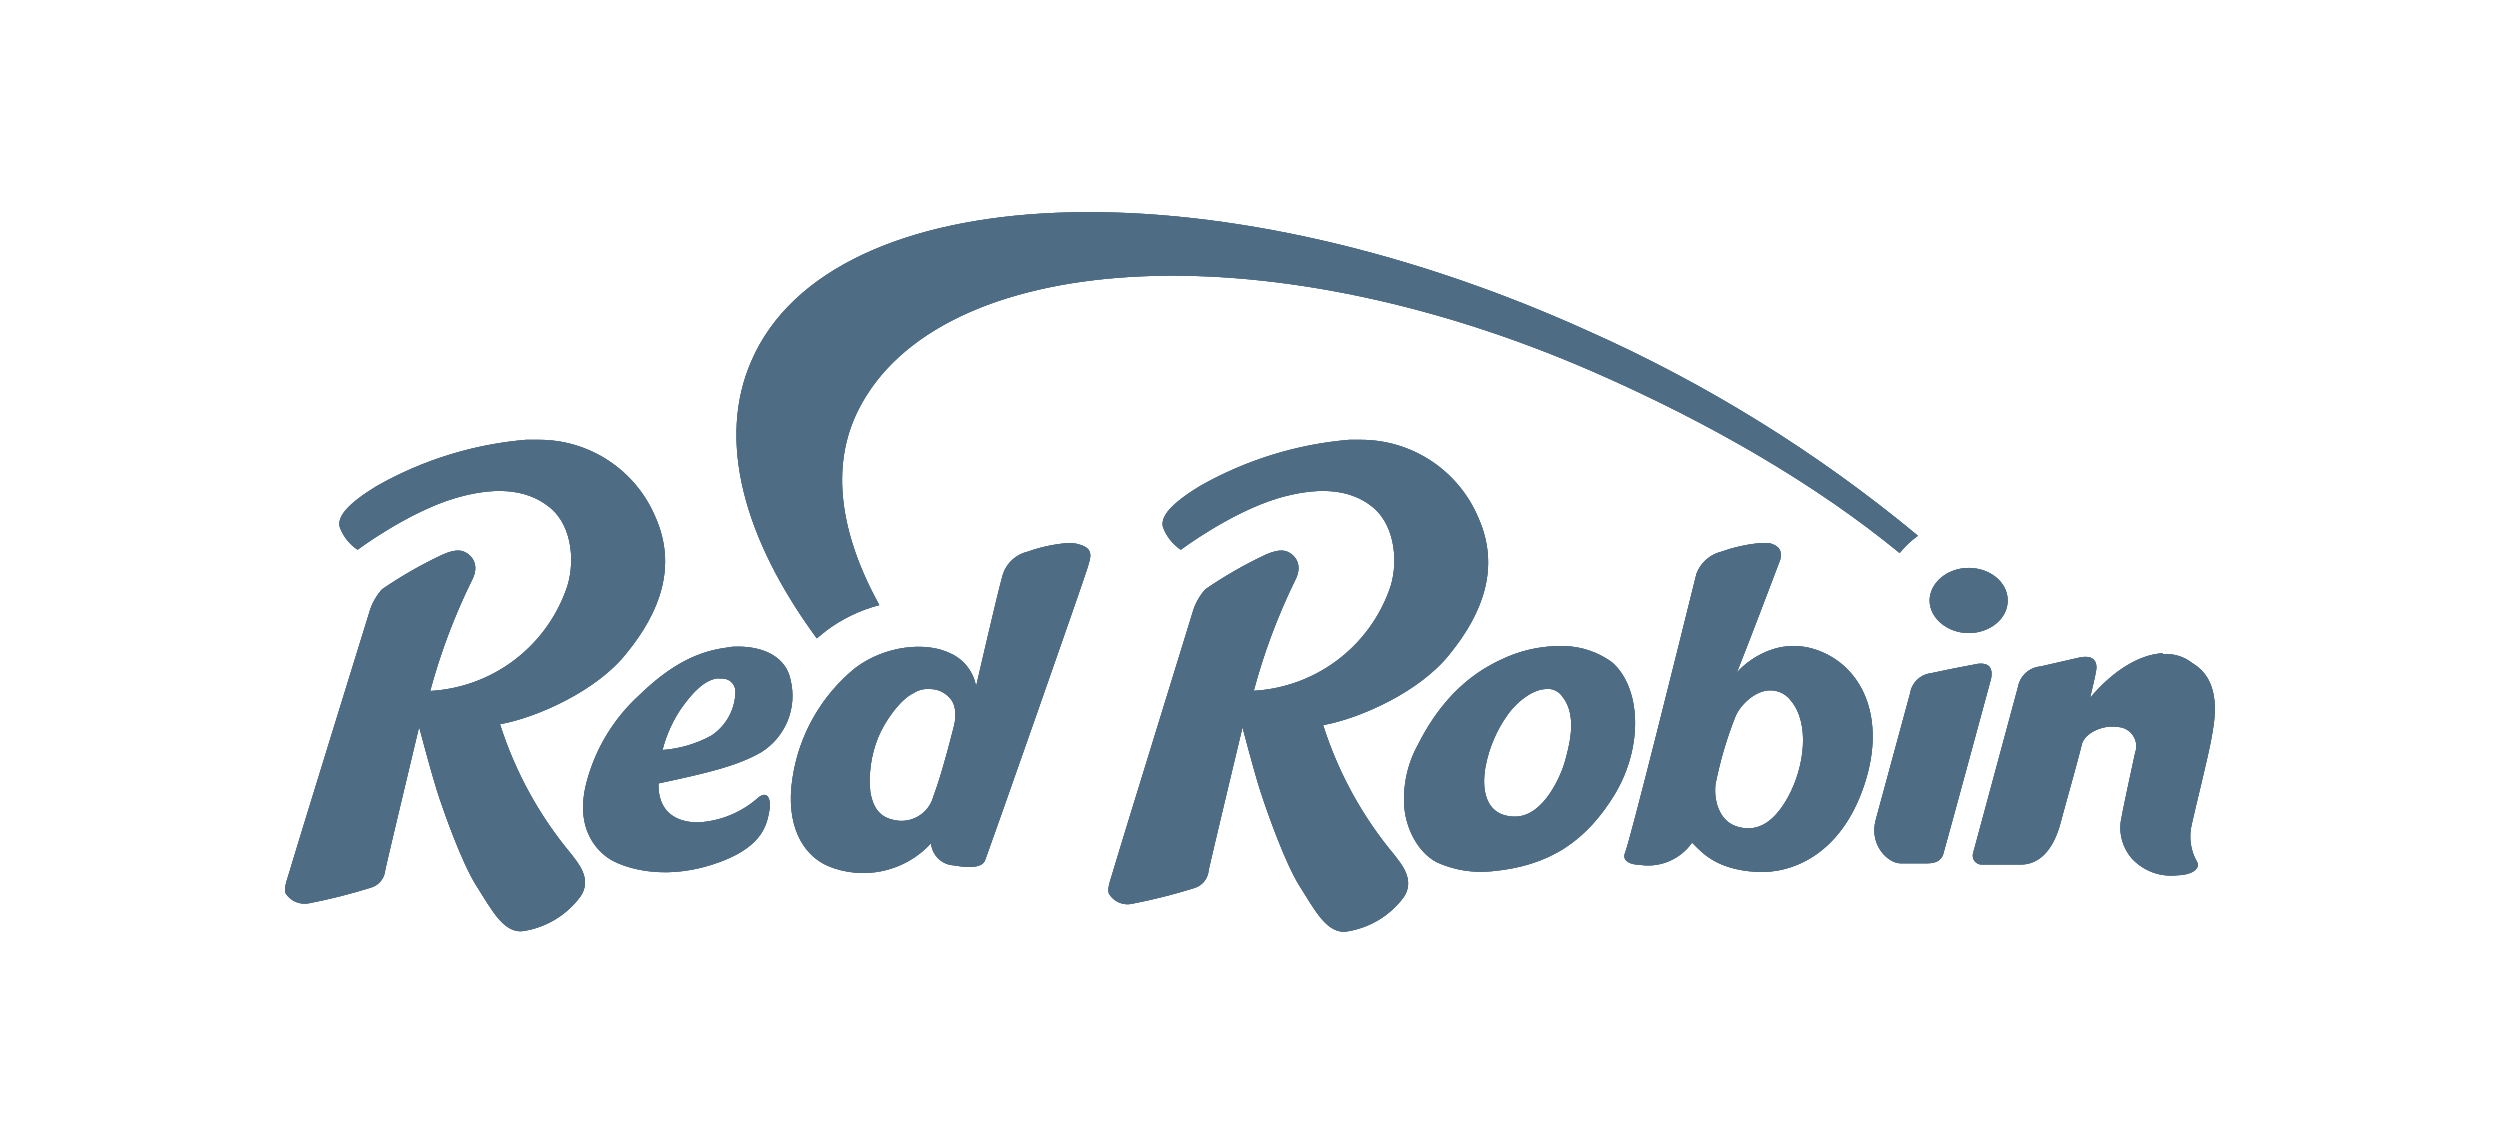 <svg id="Capa_1" data-name="Capa 1" xmlns="http://www.w3.org/2000/svg" xmlns:xlink="http://www.w3.org/1999/xlink" viewBox="0 0 280 128"><defs><style>.cls-1{fill:#4e6d85;}.cls-2{clip-path:url(#clip-path);}.cls-3{isolation:isolate;}.cls-4{clip-path:url(#clip-path-2);}.cls-5{clip-path:url(#clip-path-3);}.cls-6{clip-path:url(#clip-path-4);}</style><clipPath id="clip-path"><path class="cls-1" d="M198.4,77.32a2.87,2.87,0,0,1,2.19,1.16c2.12,2.55,1.53,7.36-.29,10.72s-3.86,4-5.83,3.35-2.55-3-2.33-4.74a43.7,43.7,0,0,1,2.26-7.65C195.05,78.77,196.73,77.24,198.4,77.32Zm-25.29-.15a1.94,1.94,0,0,1,1.9.88c1.75,2.18.65,5.75.29,7.14s-2.33,6.34-5.69,6.27-3.71-3.21-3.2-5.76A14.74,14.74,0,0,1,168.89,80C169.76,78.77,171.51,77.24,173.11,77.17Zm-69,0a2.91,2.91,0,0,1,2.26,1c1,1,.51,3,.51,3s-1.31,5.32-2.33,8a3.71,3.71,0,0,1-4.6,2.63c-1.53-.37-2.18-1.46-2.47-3.06a12.83,12.83,0,0,1,.87-6.13c.73-1.82,2.48-4.3,4-5A2.81,2.81,0,0,1,104.09,77.17ZM80.91,76a1.45,1.45,0,0,1,1.46,1.39,6,6,0,0,1-2.7,5A13.33,13.33,0,0,1,74.2,84a14.84,14.84,0,0,1,2-4.52c1.39-2,2.7-3.28,4.09-3.5Zm141-1.67a2.09,2.09,0,0,0-.65.07c-1.66.3-3.31.64-5,1a2.69,2.69,0,0,0-2.33,2.26l-3.86,14.21c-.73,2.85,1.45,4.82,2.77,4.82h3.06c1.24,0,1.68-.59,1.82-1.32C218.52,92.55,223,76,223,76,223.11,75.42,223.19,74.33,221.87,74.33Zm20.34-1.17c-2.62.15-5.54,1.9-8.16,5,.29-1.31.51-2.11.65-2.92.15-.65.15-2-1.82-1.6l-4.37,1A2.83,2.83,0,0,0,226,77l-5,18.51a1,1,0,0,0,1,1.32h4.3c3.06,0,4.15-3.36,4.52-4.81s2-7.15,2.33-8.6,2.63-2.26,3.87-2a2.16,2.16,0,0,1,2.11,2.91c-.44,2-1.46,6.78-1.6,7.65a5.24,5.24,0,0,0,1.23,4.16,6,6,0,0,0,5.11,1.89c2-.07,2.55-.94,2.18-1.53a5.71,5.71,0,0,1-.58-4.15c.36-1.68,1.82-7.51,2.19-9.55s1.31-6.49-2.12-8.53a4.73,4.73,0,0,0-3.35-1ZM82.44,72.43a3.32,3.32,0,0,0-.88.08c-2.11.29-5.46.94-10,5.39a20.09,20.09,0,0,0-5.76,9.33c-1.75,6,1.61,8.53,2.84,9.18s5.33,2.26,11.08.44,6.13-4.52,6.42-5.9-.15-2.63-1.39-1.46a11,11,0,0,1-6.56,2.62c-2.55,0-4.52-1.24-4.44-4.37,5.83-1.24,8.89-2,11.51-3.5a7.44,7.44,0,0,0,3.28-8.09C87.91,73.09,84.7,72.36,82.44,72.43Zm92.71-.07a15.38,15.38,0,0,0-6.41,1.24c-2.48,1.09-6.63,3.28-9.91,9.77a12.59,12.59,0,0,0-1.53,7.21c.22,2.11,1.38,4.81,3.64,6a11.94,11.94,0,0,0,6.12,1c6.49-.59,10.57-3.36,13.78-8.6,3.28-5.47,2.91-12-.29-14.8A9.47,9.47,0,0,0,175.15,72.36Zm45.34-8.75c-2.4,0-4.37,1.68-4.37,3.65s2,3.64,4.37,3.64,4.37-1.6,4.37-3.64S222.9,63.61,220.49,63.61Zm-101.1-2.77a17.78,17.78,0,0,0-4.3.95,3.84,3.84,0,0,0-2.77,2.55c-.58,2-3,12.54-3,12.54a5,5,0,0,0-2.92-3.72c-2.7-1.31-7.29-.87-10.64,1.68a19.64,19.64,0,0,0-7,12.32c-.8,5.17,1.1,8.6,4,9.84a10.31,10.31,0,0,0,11.52-2.56,2.7,2.7,0,0,0,2.55,2.48c2.48.44,3.28,0,3.5-.58.36-.88,11.29-32,11.51-32.87s.81-2-.94-2.48A3.69,3.69,0,0,0,119.39,60.84Zm77.56,0a18.09,18.09,0,0,0-4.16.95A4,4,0,0,0,190,64.27c-1.89,7.65-7.36,29.66-8,31.27-.36.94.73,1.31,1.61,1.31a6,6,0,0,0,5.9-2.48c1.1,1.09,2.63,3,7.22,3.28,3.86.22,9.47-1.82,12.1-9.84,2.48-7.58-.37-13.26-5.32-15s-8.6,2-9,2.55c1.31-3.28,3.72-9.62,4.88-12.69.15-.72.15-1.45-1.16-1.82A8.06,8.06,0,0,0,197,60.84ZM152.41,49.26H151.1a40.88,40.88,0,0,0-16.69,5.17c-3.28,2-4.45,3.43-4.16,4.59a5.26,5.26,0,0,0,2,2.55s5.54-4.15,10.86-5.76c4.16-1.23,7.95-1.23,10.65,1s2.84,6.71,1.82,9.33a17.18,17.18,0,0,1-15.16,11.23A68.52,68.52,0,0,1,145.05,65c1-1.9-.22-2.85-.58-3.06s-1-.59-2.77.21A48.34,48.34,0,0,0,135,66a6.63,6.63,0,0,0-1.46,2.69c-.43,1.46-8.45,27.34-8.74,28.43s-.88,2.41-.58,3a2.41,2.41,0,0,0,2.62,1.09,63.37,63.37,0,0,0,6.92-1.75,2.26,2.26,0,0,0,1.61-2c.29-1.38,3.79-16,3.79-16s1.31,5,2,7.14,2.77,8.09,4.44,10.71,3.06,5.4,5.32,5a9.78,9.78,0,0,0,6.27-3.79c1.39-2-.36-3.86-1-4.74a42.88,42.88,0,0,1-8-14.57c4.08-.73,10.86-3.72,14.21-8,3.71-4.59,5.61-9.69,3.2-15.16A14.27,14.27,0,0,0,152.41,49.26Zm-92.2,0H58.9a40.88,40.88,0,0,0-16.69,5.17c-3.28,2-4.45,3.43-4.16,4.59a5.21,5.21,0,0,0,2,2.55s5.54-4.15,10.86-5.76c4.15-1.23,7.87-1.23,10.64,1s2.84,6.71,1.82,9.33A17.18,17.18,0,0,1,48.18,77.39,68.3,68.3,0,0,1,52.85,65c1-1.9-.22-2.85-.59-3.06s-1-.59-2.76.21A48.34,48.34,0,0,0,42.79,66a6.63,6.63,0,0,0-1.46,2.69C40.89,70.1,32.88,96,32.59,97.07s-.88,2.41-.59,3a2.53,2.53,0,0,0,2.63,1.09,64.58,64.58,0,0,0,6.92-1.75,2.24,2.24,0,0,0,1.6-2c.3-1.38,3.79-16,3.79-16s1.32,5,2,7.14,2.77,8.09,4.45,10.71,3.06,5.4,5.32,5A9.81,9.81,0,0,0,65,100.42c1.39-2-.36-3.86-1-4.74a43,43,0,0,1-8-14.57c4.08-.73,10.86-3.72,14.21-8,3.72-4.59,5.62-9.69,3.21-15.16A14.13,14.13,0,0,0,60.21,49.26Z"/></clipPath><clipPath id="clip-path-2"><rect class="cls-1" x="31.52" y="48.86" width="217.57" height="55.79"/></clipPath><clipPath id="clip-path-3"><path class="cls-1" d="M214.8,60a159.36,159.36,0,0,0-37.1-23C135.14,17.77,93.08,20,84.19,40.36c-3.94,8.9-.88,20,7.29,31.13l1.09-.88a17.11,17.11,0,0,1,5.91-2.84c-4.38-7.95-5.54-15.53-2.34-21.87,8.9-17.71,44.9-20.55,82.22-4.3,13.19,5.76,25.07,12.68,34.4,20.34a10.14,10.14,0,0,1,2-1.9"/></clipPath><clipPath id="clip-path-4"><rect class="cls-1" x="80.14" y="17.38" width="134.69" height="54.19"/></clipPath></defs><path class="cls-1" d="M198.4,77.32a2.87,2.87,0,0,1,2.19,1.16c2.12,2.55,1.53,7.36-.29,10.72s-3.86,4-5.83,3.35-2.55-3-2.33-4.74a43.7,43.7,0,0,1,2.26-7.65C195.05,78.77,196.73,77.24,198.4,77.32Zm-25.29-.15a1.94,1.94,0,0,1,1.9.88c1.75,2.18.65,5.75.29,7.14s-2.33,6.34-5.69,6.27-3.71-3.21-3.2-5.76A14.74,14.74,0,0,1,168.89,80C169.76,78.77,171.51,77.24,173.11,77.17Zm-69,0a2.91,2.91,0,0,1,2.26,1c1,1,.51,3,.51,3s-1.31,5.32-2.33,8a3.71,3.71,0,0,1-4.6,2.63c-1.53-.37-2.18-1.46-2.47-3.06a12.83,12.83,0,0,1,.87-6.13c.73-1.82,2.48-4.3,4-5A2.81,2.81,0,0,1,104.09,77.17ZM80.91,76a1.45,1.45,0,0,1,1.46,1.39,6,6,0,0,1-2.7,5A13.33,13.33,0,0,1,74.2,84a14.84,14.84,0,0,1,2-4.52c1.39-2,2.7-3.28,4.09-3.5Zm141-1.67a2.09,2.09,0,0,0-.65.07c-1.66.3-3.31.64-5,1a2.69,2.69,0,0,0-2.33,2.26l-3.86,14.21c-.73,2.85,1.45,4.82,2.77,4.82h3.06c1.24,0,1.68-.59,1.82-1.32C218.52,92.55,223,76,223,76,223.11,75.42,223.19,74.33,221.87,74.33Zm20.34-1.17c-2.62.15-5.54,1.9-8.16,5,.29-1.31.51-2.11.65-2.92.15-.65.15-2-1.82-1.6l-4.37,1A2.83,2.83,0,0,0,226,77l-5,18.51a1,1,0,0,0,1,1.32h4.3c3.06,0,4.15-3.36,4.52-4.81s2-7.15,2.33-8.6,2.63-2.26,3.87-2a2.16,2.16,0,0,1,2.11,2.91c-.44,2-1.46,6.78-1.6,7.65a5.24,5.24,0,0,0,1.23,4.16,6,6,0,0,0,5.11,1.89c2-.07,2.55-.94,2.18-1.53a5.71,5.71,0,0,1-.58-4.15c.36-1.68,1.82-7.51,2.19-9.55s1.31-6.49-2.12-8.53a4.73,4.73,0,0,0-3.35-1ZM82.44,72.43a3.32,3.32,0,0,0-.88.08c-2.11.29-5.46.94-10,5.39a20.09,20.09,0,0,0-5.76,9.33c-1.75,6,1.61,8.53,2.84,9.18s5.33,2.26,11.08.44,6.13-4.52,6.42-5.9-.15-2.63-1.39-1.46a11,11,0,0,1-6.56,2.62c-2.55,0-4.52-1.24-4.44-4.37,5.83-1.24,8.89-2,11.51-3.5a7.44,7.44,0,0,0,3.28-8.09C87.91,73.09,84.7,72.36,82.44,72.43Zm92.71-.07a15.38,15.38,0,0,0-6.41,1.24c-2.48,1.09-6.63,3.28-9.91,9.77a12.59,12.59,0,0,0-1.53,7.21c.22,2.11,1.38,4.81,3.64,6a11.94,11.94,0,0,0,6.12,1c6.49-.59,10.57-3.36,13.78-8.6,3.28-5.47,2.91-12-.29-14.8A9.47,9.47,0,0,0,175.15,72.36Zm45.34-8.75c-2.4,0-4.37,1.68-4.37,3.65s2,3.64,4.37,3.64,4.37-1.6,4.37-3.64S222.9,63.61,220.49,63.61Zm-101.1-2.77a17.78,17.78,0,0,0-4.3.95,3.84,3.84,0,0,0-2.77,2.55c-.58,2-3,12.54-3,12.54a5,5,0,0,0-2.92-3.72c-2.7-1.31-7.29-.87-10.64,1.68a19.64,19.64,0,0,0-7,12.32c-.8,5.17,1.1,8.6,4,9.84a10.31,10.31,0,0,0,11.52-2.56,2.7,2.7,0,0,0,2.55,2.48c2.48.44,3.28,0,3.5-.58.36-.88,11.29-32,11.51-32.87s.81-2-.94-2.48A3.69,3.69,0,0,0,119.39,60.84Zm77.56,0a18.09,18.09,0,0,0-4.16.95A4,4,0,0,0,190,64.27c-1.89,7.65-7.36,29.66-8,31.27-.36.94.73,1.31,1.61,1.31a6,6,0,0,0,5.9-2.48c1.1,1.09,2.63,3,7.22,3.28,3.86.22,9.47-1.82,12.1-9.84,2.48-7.58-.37-13.26-5.32-15s-8.6,2-9,2.55c1.31-3.28,3.72-9.62,4.88-12.69.15-.72.15-1.45-1.16-1.82A8.06,8.06,0,0,0,197,60.84ZM152.41,49.26H151.1a40.88,40.88,0,0,0-16.69,5.17c-3.28,2-4.45,3.43-4.16,4.59a5.26,5.26,0,0,0,2,2.55s5.54-4.15,10.86-5.76c4.16-1.23,7.95-1.23,10.65,1s2.84,6.71,1.82,9.33a17.18,17.18,0,0,1-15.16,11.23A68.52,68.52,0,0,1,145.05,65c1-1.9-.22-2.85-.58-3.06s-1-.59-2.77.21A48.34,48.34,0,0,0,135,66a6.63,6.63,0,0,0-1.46,2.69c-.43,1.46-8.45,27.34-8.74,28.43s-.88,2.41-.58,3a2.41,2.41,0,0,0,2.62,1.09,63.37,63.37,0,0,0,6.92-1.75,2.26,2.26,0,0,0,1.61-2c.29-1.38,3.79-16,3.79-16s1.31,5,2,7.14,2.77,8.09,4.44,10.71,3.06,5.4,5.32,5a9.78,9.78,0,0,0,6.27-3.79c1.39-2-.36-3.86-1-4.74a42.88,42.88,0,0,1-8-14.57c4.08-.73,10.86-3.72,14.21-8,3.71-4.59,5.61-9.69,3.2-15.16A14.27,14.27,0,0,0,152.41,49.26Zm-92.2,0H58.9a40.88,40.88,0,0,0-16.69,5.17c-3.28,2-4.45,3.43-4.16,4.59a5.21,5.21,0,0,0,2,2.55s5.54-4.15,10.86-5.76c4.15-1.23,7.87-1.23,10.64,1s2.84,6.71,1.82,9.33A17.18,17.18,0,0,1,48.18,77.39,68.3,68.3,0,0,1,52.85,65c1-1.9-.22-2.85-.59-3.06s-1-.59-2.76.21A48.34,48.34,0,0,0,42.79,66a6.63,6.63,0,0,0-1.46,2.69C40.89,70.1,32.88,96,32.59,97.07s-.88,2.41-.59,3a2.53,2.53,0,0,0,2.63,1.09,64.58,64.58,0,0,0,6.92-1.75,2.24,2.24,0,0,0,1.6-2c.3-1.38,3.79-16,3.79-16s1.32,5,2,7.14,2.77,8.09,4.45,10.71,3.06,5.4,5.32,5A9.81,9.81,0,0,0,65,100.42c1.39-2-.36-3.86-1-4.74a43,43,0,0,1-8-14.57c4.08-.73,10.86-3.72,14.21-8,3.72-4.59,5.62-9.69,3.21-15.16A14.13,14.13,0,0,0,60.21,49.26Z"/><g class="cls-2"><g class="cls-3"><rect class="cls-1" x="31.52" y="48.86" width="217.57" height="55.79"/><g class="cls-4"><rect class="cls-1" x="30.12" y="47.66" width="220.47" height="58.51"/></g></g></g><path class="cls-1" d="M214.8,60a159.36,159.36,0,0,0-37.1-23C135.14,17.77,93.08,20,84.19,40.36c-3.94,8.9-.88,20,7.29,31.13l1.09-.88a17.11,17.11,0,0,1,5.91-2.84c-4.38-7.95-5.54-15.53-2.34-21.87,8.9-17.71,44.9-20.55,82.22-4.3,13.19,5.76,25.07,12.68,34.4,20.34a10.14,10.14,0,0,1,2-1.9"/><g class="cls-5"><g class="cls-3"><rect class="cls-1" x="80.14" y="17.38" width="134.69" height="54.19"/><g class="cls-6"><rect class="cls-1" x="78.66" y="16.17" width="137.74" height="56.91"/></g></g></g></svg>